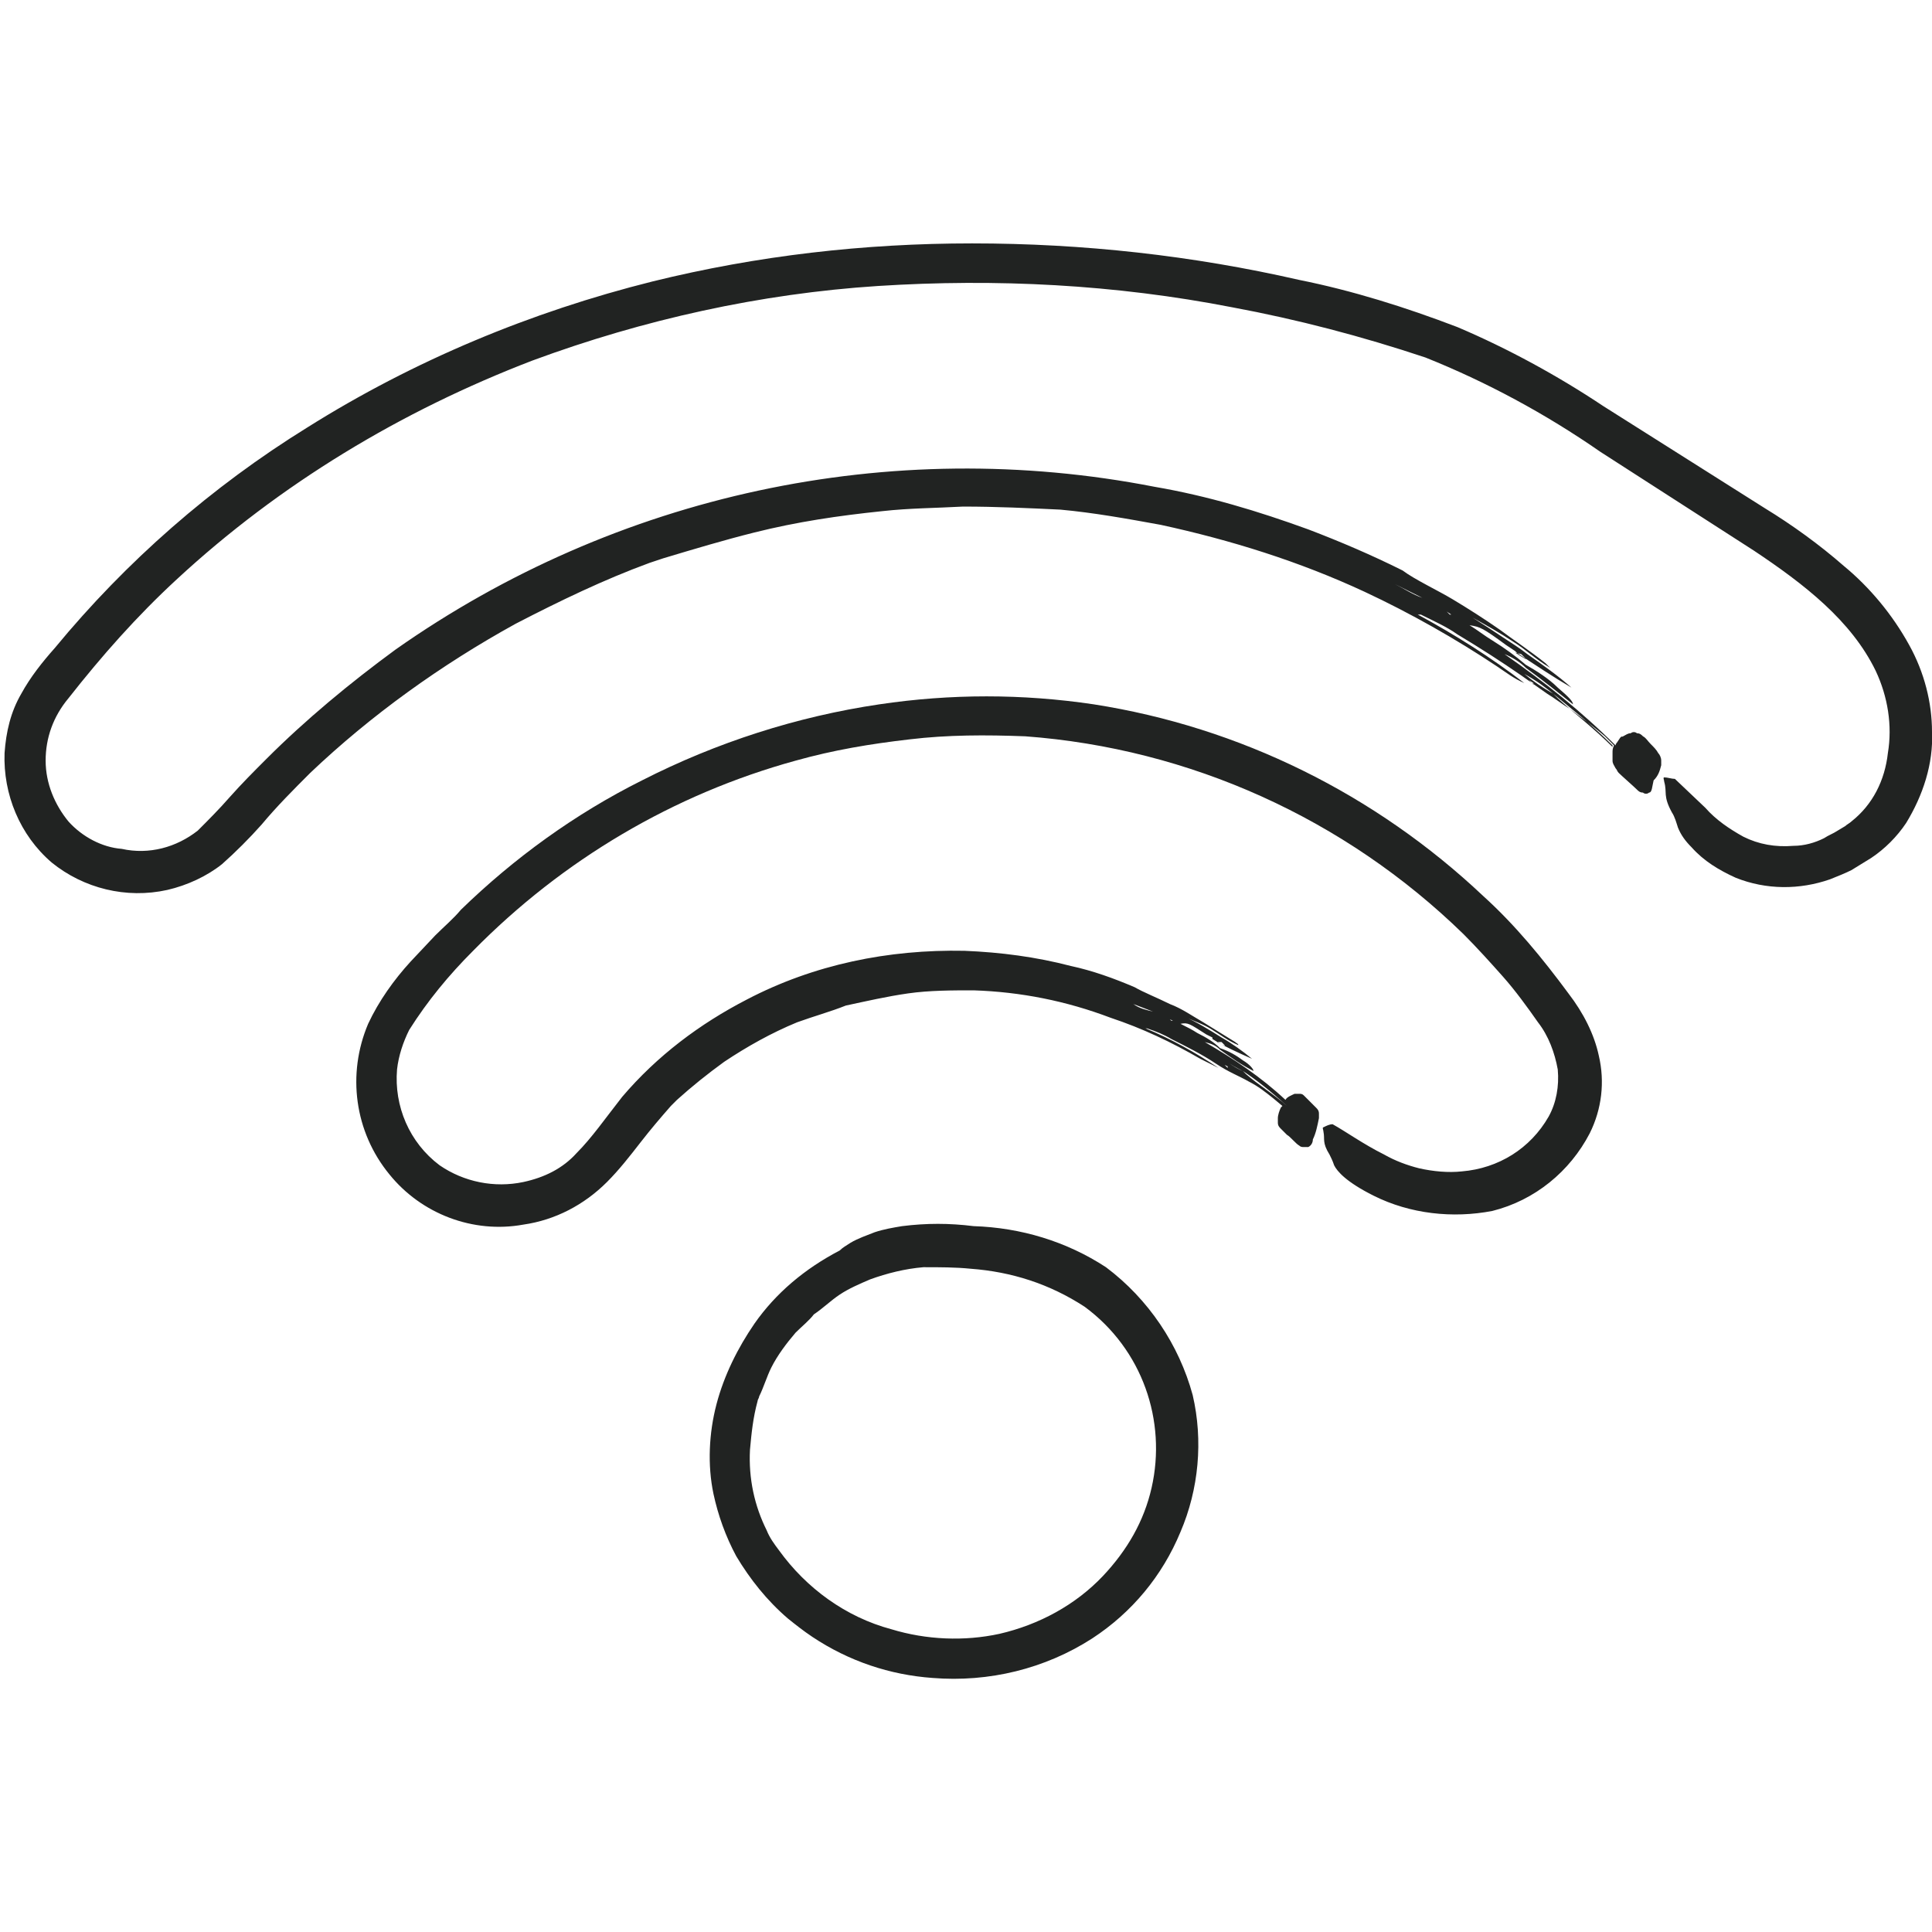 <?xml version="1.0" encoding="utf-8"?>
<!-- Generator: Adobe Illustrator 24.0.3, SVG Export Plug-In . SVG Version: 6.00 Build 0)  -->
<svg version="1.1" id="wifi" xmlns="http://www.w3.org/2000/svg" xmlns:xlink="http://www.w3.org/1999/xlink" x="0px" y="0px"
	 viewBox="0 0 127 127" style="enable-background:new 0 0 127 127;" xml:space="preserve">
<style type="text/css">
	.st0{fill:#212322;}
</style>
<title>WIFI_FFFFFF_212322</title>
<path class="st0" d="M72.7,83.3c-2.6-1.7-5.6-2.6-8.7-2.7c-1.6-0.2-3.1-0.2-4.7,0c-0.6,0.1-1.2,0.2-1.8,0.4
	c-0.5,0.2-1.1,0.4-1.6,0.7c-0.3,0.2-0.5,0.3-0.7,0.5C52.9,83.4,51,85,49.6,87c-1.1,1.6-2,3.4-2.5,5.3c-0.5,1.9-0.6,4-0.2,5.9
	c0.3,1.4,0.8,2.8,1.5,4.1c0.9,1.5,2,2.9,3.4,4.1c0.5,0.4,1,0.8,1.6,1.2c2.4,1.6,5.1,2.5,7.9,2.7c3.7,0.3,7.4-0.6,10.5-2.6
	c2.6-1.7,4.6-4.1,5.8-7c1.2-2.8,1.5-6,0.8-9C77.5,88.4,75.5,85.4,72.7,83.3z M75.7,97.8c-0.5,2.2-1.6,4.1-3.2,5.8
	c-1.8,1.9-4.2,3.2-6.8,3.8c-2.3,0.5-4.8,0.4-7.1-0.3c-3-0.8-5.6-2.7-7.4-5.2c-0.3-0.4-0.6-0.8-0.8-1.3c-0.8-1.6-1.2-3.4-1.1-5.3
	c0.1-1.1,0.2-2.1,0.5-3.2c0-0.1,0.1-0.2,0.1-0.3c0.3-0.6,0.5-1.3,0.8-1.9c0.4-0.8,1-1.6,1.6-2.3c0.4-0.4,0.9-0.8,1.2-1.2
	c0.6-0.4,1.1-0.9,1.7-1.3c0.6-0.4,1.3-0.7,2-1c1.1-0.4,2.3-0.7,3.5-0.8c1.1,0,2.1,0,3.1,0.1c2.7,0.2,5.2,1,7.5,2.5
	C75.1,88.7,76.7,93.4,75.7,97.8L75.7,97.8z"/>
<path class="st0" d="M103.1,65.3c-1.7-2.3-3.5-4.5-5.6-6.4c-7.1-6.7-16-11.1-25.6-12.6c-4.7-0.7-9.4-0.7-14.1,0
	c-5.4,0.8-10.7,2.5-15.6,5c-4.4,2.2-8.4,5.1-11.9,8.5c-0.5,0.6-1.1,1.1-1.7,1.7L27,63.2c-1.1,1.2-2.1,2.6-2.8,4.1
	c-1.4,3.3-0.9,7.1,1.4,9.9c2.1,2.6,5.5,3.9,8.8,3.3c2.1-0.3,4-1.3,5.5-2.8c0.8-0.8,1.5-1.7,2.2-2.6c0.7-0.9,1.3-1.6,2-2.4
	c0.1-0.1,0.3-0.3,0.4-0.4c1-0.9,2-1.7,3.1-2.5c1.5-1,3.1-1.9,4.8-2.6c1.1-0.4,2.2-0.7,3.2-1.1c1.4-0.3,2.7-0.6,4.1-0.8
	c1.4-0.2,2.9-0.2,4.3-0.2c3.1,0.1,6.1,0.7,9,1.8c2.1,0.7,4,1.6,5.9,2.7c0.4,0.2,0.8,0.4,1.2,0.6c-1.5-1-3.1-1.9-4.8-2.6
	c0,0,0.1,0,0.1,0c0.6,0.2,1.1,0.4,1.6,0.7c1,0.5,2,1,2.9,1.6s1.5,0.8,2.2,1.2c0.6,0.3,1.1,0.7,1.6,1.1l0.6,0.5l-0.1,0.1
	c-0.1,0.2-0.2,0.5-0.2,0.7v0.3c0,0.2,0.1,0.3,0.2,0.4c0.1,0.1,0.3,0.3,0.4,0.4c0.2,0.1,0.6,0.6,0.8,0.7c0.1,0.1,0.2,0.1,0.3,0.1
	c0.1,0,0.2,0,0.3,0c0.2-0.1,0.3-0.3,0.3-0.5c0.2-0.4,0.3-0.9,0.4-1.4v-0.3c0-0.2-0.1-0.3-0.2-0.4c-0.1-0.1-0.3-0.3-0.4-0.4
	s-0.3-0.3-0.4-0.4c-0.1-0.1-0.2-0.1-0.3-0.1c-0.1,0-0.2,0-0.3,0c-0.2,0.1-0.5,0.2-0.6,0.4c-1.6-1.5-3.4-2.7-5.3-3.8
	c0.4,0.1,0.7,0.2,1,0.5c0.7,0.5,1.4,1,2.2,1.4c0-0.1-0.2-0.4-0.7-0.7c-0.4-0.3-0.9-0.6-1.5-0.8c-0.4-0.4-0.9-0.7-1.5-1
	c-0.3-0.2-0.7-0.4-1.1-0.6c0.5-0.1,0.6,0,1.7,0.7l0,0l0.4,0.2v0.1c0.8,0.5,1.7,0.9,2.6,1.3c-0.6-0.5-1.3-1-2-1.4
	c-0.8-0.5-1.6-1-2.5-1.4c0.6,0.3,1.3,0.5,1.9,0.9c0.5,0.3,1,0.7,1.7,1c0-0.1-0.1-0.1-0.2-0.2l-2.1-1.3c-0.7-0.4-1.4-0.9-2.2-1.2
	c-0.8-0.4-1.8-0.8-2.3-1.1c-1.4-0.6-2.8-1.1-4.2-1.4c-2.3-0.6-4.6-0.9-7-1c-5-0.1-9.9,0.9-14.3,3.2c-3.1,1.6-5.9,3.7-8.2,6.4
	c-1.1,1.4-2,2.7-3,3.7c-0.9,1-2.1,1.6-3.5,1.9c-1.9,0.4-3.9,0-5.5-1.1c-2-1.5-3-3.9-2.8-6.3c0.1-0.9,0.4-1.8,0.8-2.6
	c1.2-1.9,2.6-3.6,4.2-5.2c5.9-6,13.2-10.3,21.2-12.5c2.5-0.7,4.9-1.1,7.5-1.4c2.5-0.3,5-0.3,7.6-0.2c10.8,0.8,21,5.4,28.8,13
	c0.9,0.9,1.8,1.9,2.6,2.8s1.6,2,2.3,3c0.7,0.9,1.1,2,1.3,3.1c0.1,1.1-0.1,2.2-0.6,3.1c-1.2,2.1-3.3,3.4-5.7,3.6
	c-0.9,0.1-1.9,0-2.8-0.2c-0.8-0.2-1.6-0.5-2.3-0.9c-1.4-0.7-2.5-1.5-3.4-2c-0.2,0-0.4,0.1-0.6,0.2c-0.1,0,0,0.2,0,0.3
	c0.1,0.5-0.1,0.7,0.4,1.5c0.1,0.2,0.2,0.4,0.3,0.7c0.2,0.4,0.8,1.1,2.6,2c2.4,1.2,5.2,1.5,7.8,1c2.8-0.7,5.1-2.6,6.4-5.1
	c0.8-1.6,1-3.4,0.6-5.1C104.8,68,104.1,66.6,103.1,65.3z M80.6,70.1L80.5,70l0.2,0.1c0,0,0,0.1,0,0.1L80.6,70.1z M84.6,72.7
	L84.6,72.7c-0.9-0.8-1.9-1.4-2.7-2.1l-0.2-0.2C82.6,71,83.5,71.7,84.6,72.7C84.6,72.7,84.6,72.7,84.6,72.7L84.6,72.7z M81.7,70.4
	L81.7,70.4c-0.5-0.2-0.9-0.5-1.3-0.8C80.9,70,81.3,70.2,81.7,70.4L81.7,70.4z M80.4,69.1L80.4,69.1L80.4,69.1L80.4,69.1z M78.6,68.6
	l0.5,0.2l0,0L78.6,68.6L78.6,68.6z M80,68.5h0.3l0.1,0.1C80.6,68.8,80.6,68.8,80,68.5z M80.3,68.5L80.3,68.5L80,68.3L80.3,68.5z
	 M76.9,67l0.2,0.1c0,0-0.1,0-0.1,0L76.9,67L76.9,67z M75.8,66.5c-0.4-0.1-0.9-0.2-1.3-0.5L75.8,66.5z M71.6,64.1L71.6,64.1L71.5,64
	L71.6,64.1z M71.3,64.9L71.3,64.9h-0.2c0,0,0,0-0.1,0H71.3z"/>
<path class="st0" d="M125.5,42.4c-1.1-2-2.6-3.8-4.3-5.2c-1.6-1.4-3.4-2.7-5.2-3.8l-10.6-6.7c-3-2-6.3-3.8-9.6-5.2
	c-3.4-1.3-6.9-2.4-10.4-3.1c-7-1.6-14.2-2.4-21.5-2.4c-7.1,0-14.1,0.8-21,2.5c-8,2-15.7,5.2-22.7,9.6C13.9,32,8.3,36.9,3.6,42.6
	c-0.8,0.9-1.6,1.9-2.2,3c-0.7,1.2-1,2.5-1.1,3.9c-0.1,2.7,1,5.4,3.1,7.2c2.1,1.7,4.9,2.4,7.6,1.8c1.3-0.3,2.6-0.9,3.6-1.7
	c0.9-0.8,1.8-1.7,2.6-2.6c1-1.2,2.1-2.3,3.2-3.4c4-3.8,8.6-7.1,13.5-9.8c2.9-1.5,5.8-2.9,8.8-4c0.3-0.1,0.6-0.2,0.9-0.3
	c2-0.6,4-1.2,6-1.7c2.8-0.7,5.5-1.1,8.4-1.4c1.8-0.2,3.5-0.2,5.3-0.3c2.2,0,4.3,0.1,6.4,0.2c2.2,0.2,4.4,0.6,6.6,1
	c4.6,1,9.1,2.4,13.4,4.4c3,1.4,6,3.1,8.7,4.9c0.6,0.4,1.1,0.8,1.8,1.1c-2.2-1.7-4.6-3.2-7-4.5c0.1,0,0.1,0,0.2,0
	c0.8,0.4,1.7,0.8,2.4,1.3c1.5,0.9,2.9,1.8,4.2,2.7l1.7,1.2c0.5,0.3,1,0.7,1.5,1c0.8,0.6,1.6,1.2,2.3,1.8l0.6,0.6
	c-0.1,0.2-0.1,0.3-0.1,0.5V50c0,0.2,0.1,0.3,0.2,0.5c0.1,0.1,0.1,0.2,0.2,0.3c0.2,0.2,1,0.9,1.2,1.1c0.1,0.1,0.2,0.2,0.4,0.2
	c0.1,0.1,0.3,0.1,0.4,0c0.2,0,0.2-0.4,0.3-0.8c0.3-0.3,0.4-0.6,0.5-1V50c0-0.2-0.1-0.4-0.2-0.5c-0.1-0.2-0.3-0.4-0.5-0.6
	c-0.2-0.2-0.3-0.4-0.5-0.5c-0.1-0.1-0.2-0.2-0.4-0.2c-0.1-0.1-0.3-0.1-0.4,0c-0.2,0-0.3,0.1-0.5,0.2c-0.2,0.1,0-0.1-0.2,0.1
	l-0.2,0.3c0,0-0.1,0.1-0.1,0.2c-2.2-2.2-4.7-4.2-7.3-6c0.5,0.2,1,0.5,1.4,0.9c1.1,0.8,2.1,1.6,3.1,2.4c0-0.2-0.3-0.5-1-1.1
	c-0.6-0.6-1.4-1.1-2.1-1.5c-0.7-0.6-1.4-1.1-2.2-1.6c-0.5-0.3-1-0.7-1.5-1c0.7,0.1,0.9,0.2,2.4,1.3l0,0l0.6,0.4l0.1,0.1
	c1.2,0.8,2.4,1.6,3.6,2.3c-0.9-0.8-1.9-1.5-2.9-2.2c-0.5-0.4-1-0.7-1.6-1.1s-1.2-0.8-2-1.3c0.9,0.5,1.8,1,2.7,1.6
	c0.8,0.5,1.4,1.1,2.4,1.7c-0.1-0.1-0.2-0.2-0.3-0.3c-1-0.8-2.2-1.6-3-2.2c-1-0.7-2.1-1.4-3.1-2s-2.5-1.3-3.3-1.9
	c-2-1-4.1-1.9-6.2-2.7c-3.3-1.2-6.6-2.2-10.1-2.8C58.5,28.6,40.5,32.5,26,42.7c-3,2.2-5.9,4.6-8.5,7.2c-0.8,0.8-1.6,1.6-2.4,2.5
	c-0.7,0.8-1.4,1.5-2.1,2.2c-1.4,1.1-3.2,1.6-5,1.2C6.7,55.7,5.4,55,4.5,54c-0.9-1.1-1.5-2.5-1.5-4c0-1.5,0.5-2.9,1.5-4.1
	c2.2-2.8,4.5-5.4,7.1-7.8c6.8-6.3,14.8-11.1,23.4-14.4c7.3-2.7,15-4.4,22.7-4.9c7.8-0.5,15.6-0.1,23.3,1.4c4.3,0.8,8.5,1.9,12.7,3.3
	c4,1.6,7.9,3.7,11.5,6.2l10.1,6.5c3.3,2.2,6.4,4.6,8,7.9c0.8,1.7,1.1,3.6,0.8,5.4c-0.2,1.8-1,3.4-2.4,4.5c-0.1,0.1-0.3,0.2-0.4,0.3
	l-0.5,0.3c-0.3,0.2-0.6,0.3-0.9,0.5c-0.6,0.3-1.3,0.5-2,0.5c-1.2,0.1-2.3-0.1-3.3-0.6c-0.9-0.5-1.8-1.1-2.5-1.9l-2-1.9
	c-0.2,0-0.5-0.1-0.7-0.1c-0.1,0,0,0.2,0,0.3c0.2,0.7-0.1,0.9,0.5,2c0.2,0.3,0.3,0.7,0.4,1c0.2,0.5,0.5,0.9,0.9,1.3
	c0.8,0.9,1.8,1.5,2.9,2c2,0.8,4.2,0.8,6.2,0.1c0.5-0.2,1-0.4,1.4-0.6l1.3-0.8c0.9-0.6,1.7-1.4,2.3-2.3c1.1-1.8,1.8-3.9,1.7-6
	C127,46.2,126.5,44.2,125.5,42.4z M100.7,44.9l-0.2-0.2l0.3,0.2c0,0,0,0.1,0,0.1L100.7,44.9z M106,49.1c-1.2-1.2-2.5-2.2-3.6-3.2
	l-0.3-0.3c1.2,1,2.5,2,3.9,3.4C106,49,106,49.1,106,49.1z M102.1,45.6L102.1,45.6c-0.7-0.4-1.3-0.8-1.9-1.3
	C101.1,44.8,101.6,45.2,102.1,45.6L102.1,45.6z M100.2,43.7L100.2,43.7L100.2,43.7L100.2,43.7z M97.6,42.5l0.7,0.4l0,0L97.6,42.5
	C97.6,42.5,97.6,42.5,97.6,42.5L97.6,42.5z M99.6,42.9L100,43l0.2,0.2C100.4,43.4,100.4,43.4,99.6,42.9L99.6,42.9z M100,43L100,43
	l-0.5-0.3L100,43z M95.1,40.2l0.3,0.2l-0.1,0L95.1,40.2L95.1,40.2z M93.5,39.3c-0.6-0.2-1.2-0.6-1.8-0.9L93.5,39.3z M87.5,35.5
	L87.5,35.5l-0.3-0.1L87.5,35.5z M87,36.3L87,36.3l-0.1-0.1l-0.1-0.1L87,36.3z"/>
</svg>
